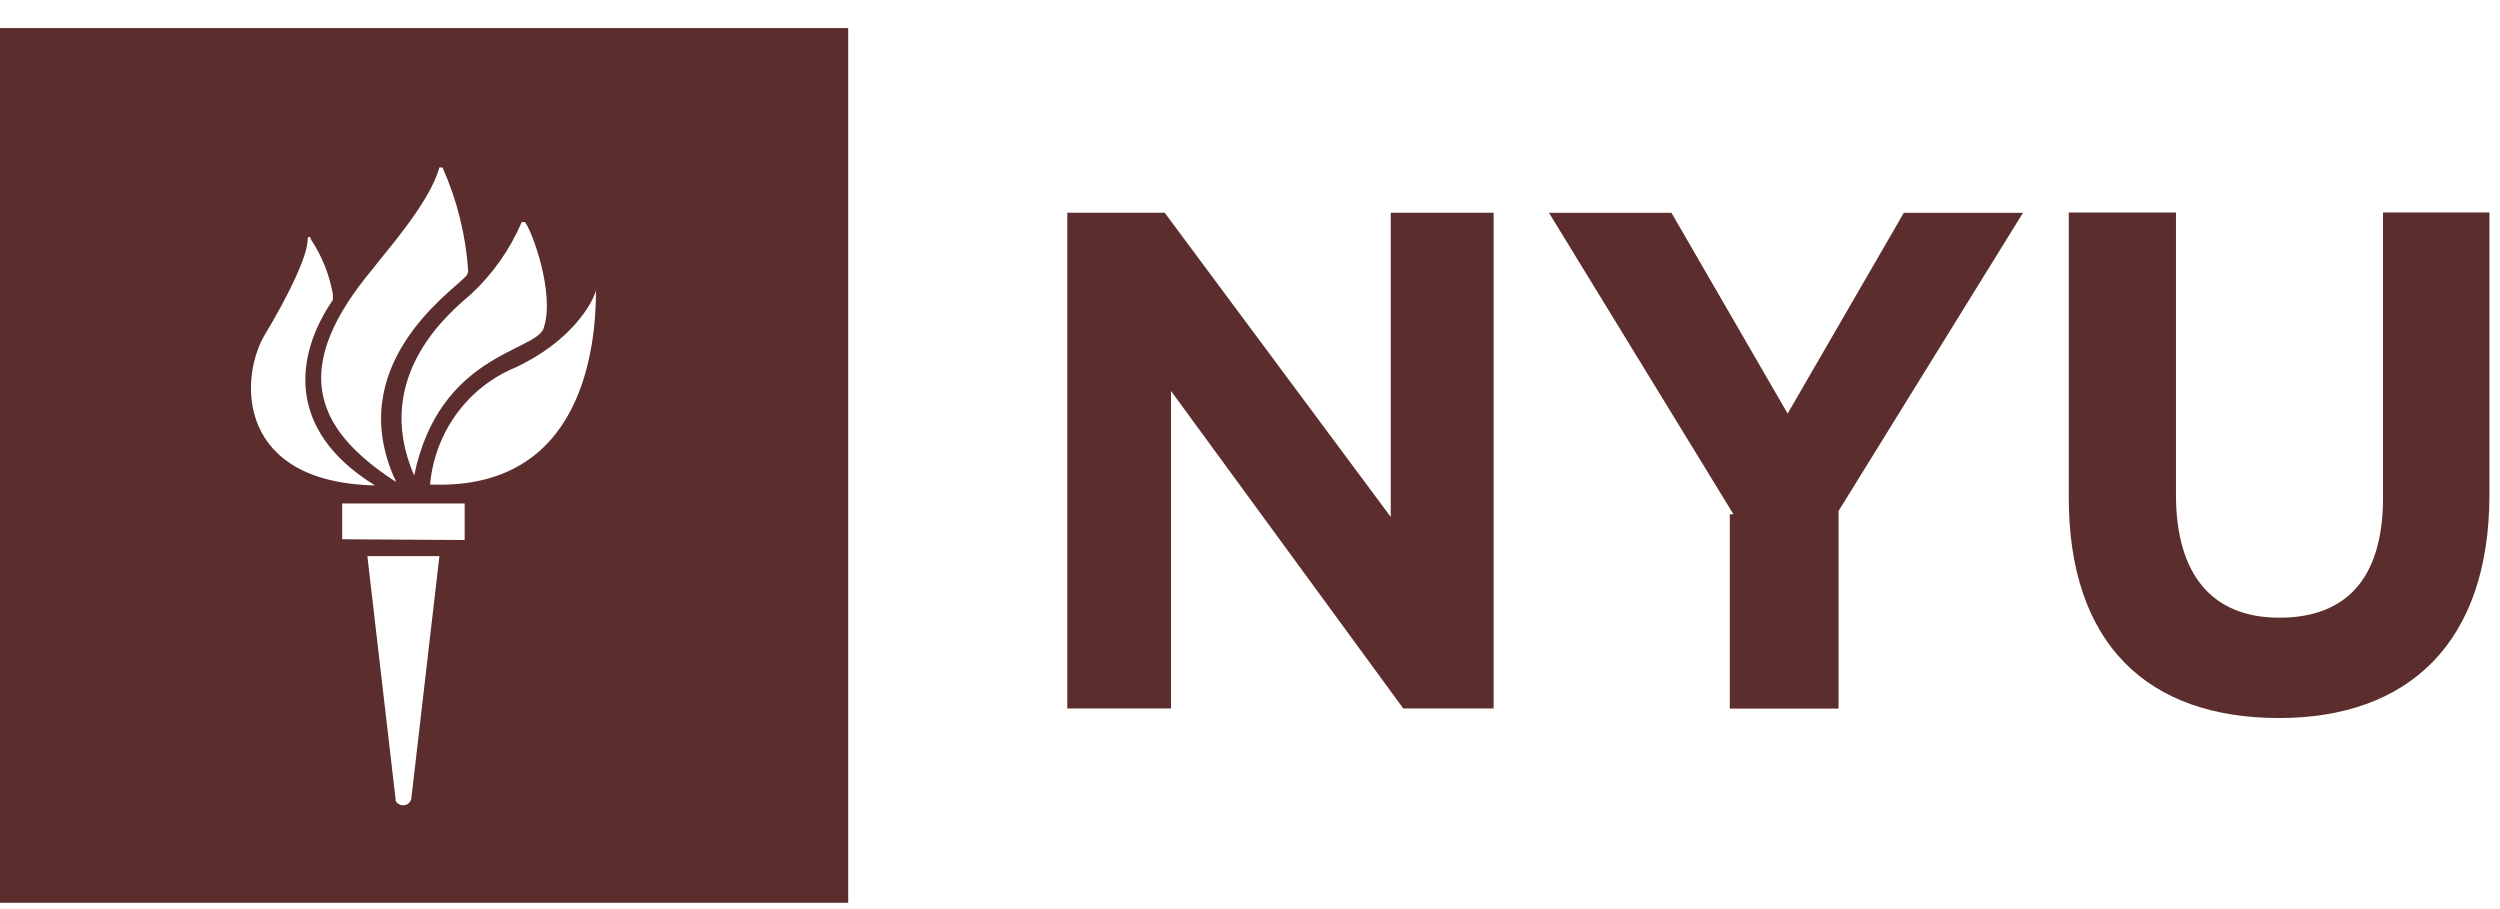 <svg width="88" height="32" viewBox="0 0 88 32" fill="none" xmlns="http://www.w3.org/2000/svg">
<g clip-path="url(#clip0_2493_7934)">
<path d="M37.569 7.488H40.997L48.954 18.196V7.488H52.576V24.938H49.395L41.218 13.76V24.938H37.569V7.488ZM61.016 18.099L54.524 7.491H58.835L62.925 14.558L67.015 7.491H71.209L64.717 17.987V24.942H60.889V18.102H61.018L61.016 18.099ZM72.821 17.523V7.482H76.594V17.407C76.594 20.26 77.891 21.743 80.234 21.743C82.576 21.743 83.882 20.372 83.882 17.52V7.479H87.628V17.404C87.628 22.651 84.753 25.275 80.222 25.275C75.581 25.275 72.821 22.651 72.821 17.517V17.523ZM29.857 31.778H-0.002V0.989H29.857V31.778ZM13.922 28.131C13.922 28.358 14.364 28.473 14.476 28.131L15.467 19.577H12.931L13.925 28.131H13.922ZM16.356 19.009V17.723H12.045V18.982L16.356 19.009ZM15.138 17.055C20.552 17.283 20.979 12.155 20.979 10.216C20.867 10.671 20.09 12.043 18.104 12.953C17.295 13.293 16.588 13.854 16.065 14.576C15.541 15.299 15.22 16.157 15.138 17.055ZM14.584 16.712C15.467 12.495 18.784 12.383 19.128 11.578C19.569 10.328 18.686 8.043 18.477 7.816H18.366C17.951 8.784 17.339 9.652 16.574 10.359C15.923 10.929 13.037 13.211 14.582 16.743V16.709L14.584 16.712ZM13.934 16.94C12.06 12.923 15.809 10.328 16.368 9.758C16.442 9.683 16.48 9.607 16.48 9.53C16.394 8.271 16.088 7.042 15.576 5.895H15.464C15.135 7.145 13.478 8.975 13.149 9.43C10.274 12.85 10.936 15.019 13.922 16.952L13.934 16.94ZM13.151 17.055C10.056 15.123 10.385 12.498 11.718 10.556V10.362C11.595 9.664 11.33 9.002 10.939 8.42C10.939 8.307 10.83 8.307 10.83 8.42C10.83 8.996 10.179 10.362 9.285 11.845C8.402 13.438 8.402 16.973 13.181 17.086L13.154 17.052L13.151 17.055Z" fill="#5B2D2D"/>
</g>
<defs>
<clipPath id="clip0_2493_7934">
<rect width="87.63" height="31.973" fill="white" transform="translate(-0.002)"/>
</clipPath>
</defs>
</svg>
